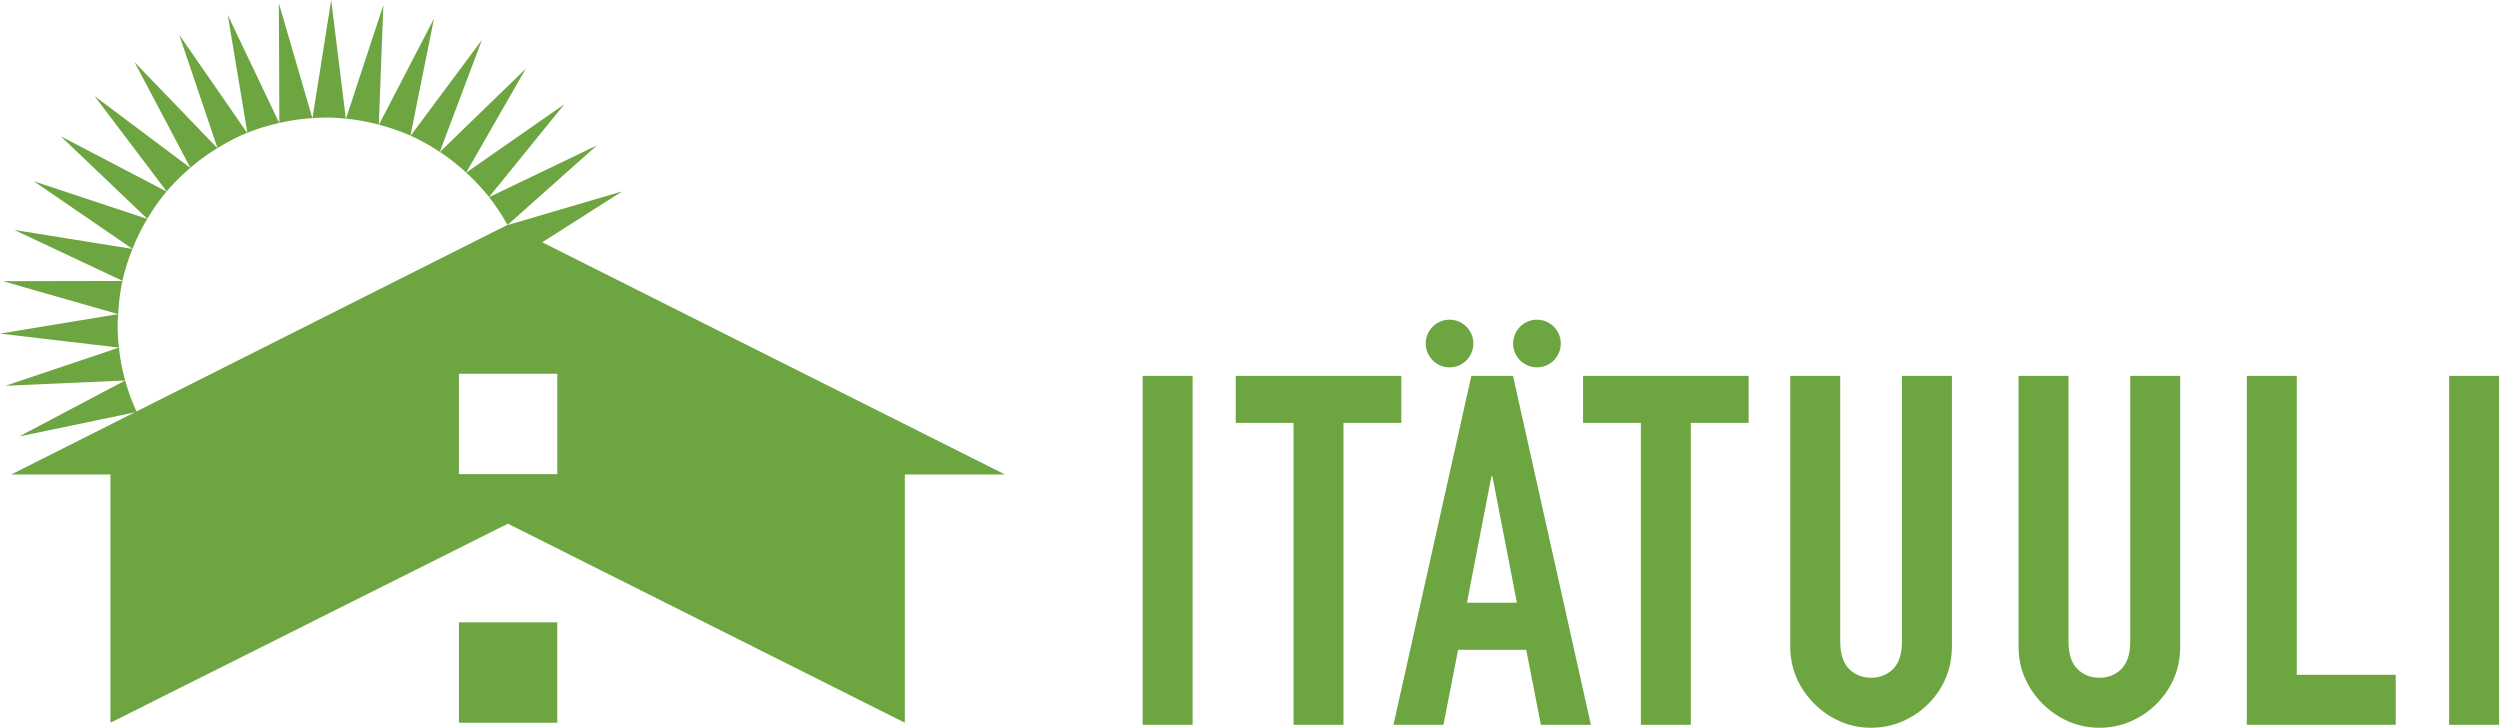 <?xml version="1.0" encoding="UTF-8"?> <svg xmlns="http://www.w3.org/2000/svg" width="2606" height="759" fill="none" viewBox="0 0 2606 759"><g clip-path="url(#a)"><path fill="#6DA541" d="M1243.19 391.773h-52.09v363.743h52.09V391.773Zm157.27 363.755V440.821h60.25v-49.048h-172.59v49.048h60.26v314.707h52.08Zm128.68-127.216 25.53-131.8h1.02l25.53 131.8h-52.08Zm-24.51 127.216 15.31-78.168h70.98l15.33 78.168h52.09l-81.2-363.755h-43.4l-81.2 363.755h52.09Zm257.88 0V440.821h60.25v-49.048h-172.59v49.048h60.25v314.707h52.09Zm220.08-363.755V668.67c0 12.951-3.06 22.478-9.19 28.618-6.14 6.128-13.79 9.192-22.98 9.192-9.19 0-16.86-3.064-22.98-9.192-6.13-6.14-9.19-15.667-9.19-28.618V391.773h-52.09v282.008c0 11.933 2.22 22.908 6.64 32.95 4.42 10.054 10.55 18.995 18.38 26.822 7.83 7.84 16.77 13.968 26.81 18.396 10.04 4.417 20.85 6.643 32.43 6.643 11.57 0 22.47-2.226 32.68-6.643 10.21-4.428 19.23-10.556 27.07-18.396 7.82-7.827 13.86-16.768 18.12-26.822 4.26-10.042 6.39-21.017 6.39-32.95V391.773h-52.09Zm237.96 0V668.67c0 12.951-3.06 22.478-9.2 28.618-6.12 6.128-13.78 9.192-22.97 9.192-9.2 0-16.85-3.064-22.98-9.192-6.12-6.14-9.2-15.667-9.2-28.618V391.773h-52.08v282.008c0 11.933 2.21 22.908 6.64 32.95 4.42 10.054 10.54 18.995 18.38 26.822 7.82 7.84 16.76 13.968 26.81 18.396 10.04 4.417 20.85 6.643 32.43 6.643 11.57 0 22.47-2.226 32.67-6.643 10.22-4.428 19.24-10.556 27.08-18.396 7.82-7.827 13.86-16.768 18.12-26.822 4.25-10.042 6.38-21.017 6.38-32.95V391.773h-52.08Zm276.76 363.755v-52.112h-103.15V391.773h-52.08v363.755h155.23Zm107.75-363.755h-52.08v363.743h52.08V391.773Zm-1094.05-8.852c13.71 0 24.83-11.119 24.83-24.848 0-13.716-11.12-24.835-24.83-24.835-13.71 0-24.84 11.119-24.84 24.835 0 13.729 11.13 24.848 24.84 24.848Zm91.12 0c13.71 0 24.84-11.119 24.84-24.848 0-13.716-11.13-24.835-24.84-24.835-13.71 0-24.83 11.119-24.83 24.835 0 13.729 11.12 24.848 24.83 24.848ZM478.385 648.742H580.91v104.619H478.385V648.742Z"></path><path fill="#6DA541" d="m529.4 234.564-.239-.12 92.967-82.8-112.276 53.871c7.13 9.073 13.471 18.767 19.105 28.917L142.268 428.936c-9.404-20.718-15.84-43.04-18.316-66.582L5.671 402.15l124.741-5.506-110.433 58.312 120.446-25.098L11.7 494.609h103.423v258.752l414.265-207.478 413.799 207.478.012-258.752H1047.6L565.218 252.541l83.42-53.058L529.4 234.564Zm-51.011 155.031h102.525v104.619H478.389V389.595Zm31.367-184.211 78.539-96.72-102.286 71.286c8.554 7.876 16.557 16.302 23.747 25.434Zm-23.819-25.506 62.078-108.185-89.462 86.701c9.727 6.428 18.843 13.633 27.384 21.484Zm-27.503-21.555 43.905-116.672-74.316 99.832c10.647 4.787 20.768 10.484 30.411 16.84Zm-30.602-16.936 24.596-122.046-57.424 110.64c11.318 3.004 22.324 6.714 32.828 11.406Zm-32.959-11.442L399.61 5.338l-38.94 118.371c11.724 1.137 23.113 3.303 34.203 6.236Zm-52.627-7.409c6.173.072 12.227.575 18.256 1.161L345.225 0l-19.476 123.146c5.467-.335 10.934-.694 16.497-.61Zm-51.047 5.601a214.245 214.245 0 0 1 34.406-4.979L290.696 3.459l.503 124.678Zm-.144.036L237.424 15.631l20.433 122.764c10.647-4.333 21.797-7.612 33.198-10.222Zm-33.437 10.305L186.795 36.205l39.922 118.144c9.857-6.02 20.098-11.466 30.901-15.871Zm-31.021 15.943-86.471-89.766 58.345 110.232a216.88 216.88 0 0 1 28.126-20.466Zm-28.21 20.538-99.773-74.745 75.129 99.293c7.501-8.881 15.827-16.984 24.644-24.548Zm-24.764 24.704-110.29-57.666 90.216 86.079c5.994-9.993 12.609-19.556 20.074-28.413Zm-20.122 28.509L35.22 188.903l102.872 70.496a215.028 215.028 0 0 1 15.409-31.227Zm-15.445 31.311L14.966 239.71l112.694 52.998c2.513-11.478 6.138-22.513 10.396-33.225Zm-10.443 33.392-124.479.24 120.076 34.326c.646-11.777 1.962-23.375 4.403-34.566Zm-3.661 69.443c-.897-8.462-1.448-17.02-1.328-25.745.036-3.088.419-6.08.586-9.132L0 347.74l123.952 14.578Z"></path></g><defs><clipPath id="a"><path fill="#fff" d="M0 0h2606v759H0z"></path></clipPath></defs></svg> 